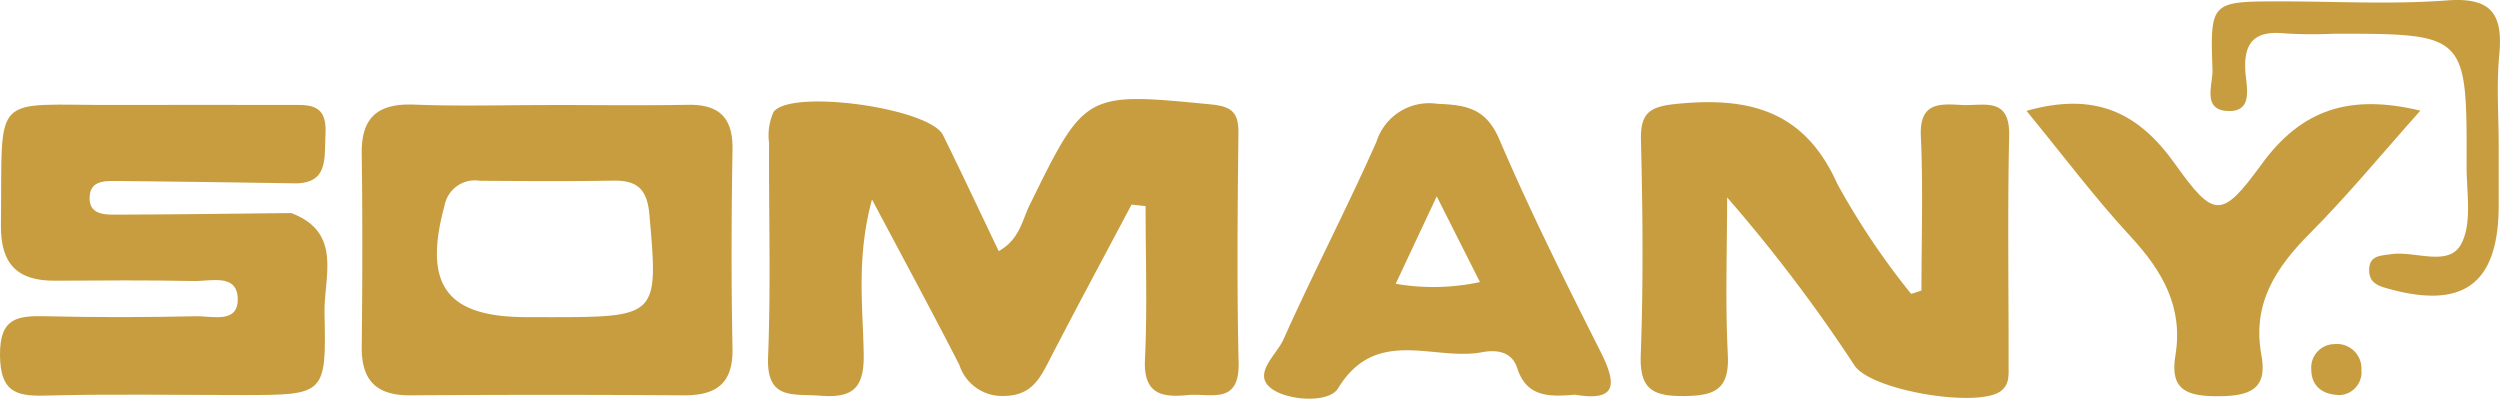 <?xml version="1.0" encoding="UTF-8"?>
<svg xmlns="http://www.w3.org/2000/svg" xmlns:xlink="http://www.w3.org/1999/xlink" width="116.309" height="18.549" viewBox="0 0 116.309 18.549">
  <defs>
    <clipPath id="clip-path">
      <rect id="Rectangle_6240" data-name="Rectangle 6240" width="116.309" height="18.549" fill="#c79d3f"></rect>
    </clipPath>
  </defs>
  <g id="Group_13700" data-name="Group 13700" transform="translate(0 0)">
    <g id="Group_13699" data-name="Group 13699" transform="translate(0 0)" clip-path="url(#clip-path)">
      <path id="Path_9345" data-name="Path 9345" d="M88.468,14.141c-1.31,2.474-2.639,4.939-3.921,7.427-.443.86-.893,1.469-2.034,1.474a2.084,2.084,0,0,1-2.052-1.436c-1.234-2.415-2.528-4.8-4.068-7.706-.743,2.761-.414,5.024-.385,7.235.02,1.6-.56,2.011-2.038,1.895-1.249-.1-2.491.227-2.411-1.8.131-3.317.029-6.644.045-9.966a2.648,2.648,0,0,1,.208-1.431c.8-1.094,7.26-.189,7.884,1.072.877,1.773,1.714,3.565,2.594,5.4.972-.551,1.084-1.42,1.423-2.113,2.6-5.3,2.583-5.282,8.428-4.716.936.09,1.307.334,1.3,1.305-.039,3.571-.075,7.144.009,10.715.047,2-1.328,1.4-2.373,1.506-1.233.122-2.06-.063-1.984-1.661.113-2.372.029-4.754.029-7.132l-.649-.07" transform="translate(-35.825 -4.621)" fill="#c79d3f"></path>
      <path id="Path_9346" data-name="Path 9346" d="M42.385,9.754c2.162,0,4.324.031,6.485-.008,1.469-.026,2.107.6,2.081,2.09-.052,3.075-.063,6.152,0,9.226.035,1.65-.744,2.206-2.272,2.2q-6.36-.043-12.721,0c-1.57.01-2.274-.687-2.257-2.258.033-2.992.04-5.985,0-8.977-.026-1.73.776-2.356,2.45-2.29,2.075.082,4.156.019,6.235.021m-.017,9.868c5.136,0,5.134-.034,4.716-4.765-.1-1.172-.552-1.607-1.679-1.587-2.07.035-4.14.019-6.21.007a1.433,1.433,0,0,0-1.64,1.143c-1.008,3.7.072,5.2,3.819,5.2h.994" transform="translate(-16.872 -4.87)" fill="#c79d3f"></path>
      <path id="Path_9347" data-name="Path 9347" d="M165.929,18.286c0-2.394.081-4.791-.028-7.179-.073-1.588.874-1.513,1.908-1.455.993.056,2.243-.417,2.2,1.428-.078,3.572-.02,7.147-.026,10.721,0,.4.044.827-.333,1.139-1.008.835-6.019.014-6.826-1.154a72.144,72.144,0,0,0-5.936-7.834c0,2.437-.092,4.878.032,7.308.082,1.613-.585,1.922-2.033,1.933s-2.077-.3-2.017-1.917c.122-3.321.093-6.65.009-9.972-.033-1.323.432-1.583,1.695-1.707,3.33-.325,5.912.307,7.439,3.722a34.7,34.7,0,0,0,3.436,5.122l.479-.156" transform="translate(-76.536 -4.768)" fill="#c79d3f"></path>
      <path id="Path_9348" data-name="Path 9348" d="M13.531,14.785c2.435.905,1.527,3,1.566,4.667.09,3.8.027,3.806-3.811,3.807-3.072,0-6.145-.056-9.215.026C.646,23.324.015,23.031,0,21.393c-.016-1.764.853-1.828,2.16-1.8,2.323.057,4.65.05,6.973,0,.734-.017,1.988.372,1.926-.863C11,17.6,9.783,17.97,9.023,17.954c-2.158-.044-4.317-.026-6.475-.015C.794,17.948.021,17.152.043,15.345.118,9.044-.487,9.788,5.4,9.763c2.656-.011,5.313,0,7.97,0,.936,0,1.854-.13,1.774,1.328-.064,1.17.178,2.411-1.616,2.315-2.648-.037-5.3-.082-7.945-.105-.566,0-1.335-.081-1.407.664-.095.972.765.9,1.4.9,2.65-.007,5.3-.045,7.95-.072" transform="translate(0 -4.88)" fill="#c79d3f"></path>
      <path id="Path_9349" data-name="Path 9349" d="M132.239,23.2c-1.171.1-2.242.131-2.682-1.227-.262-.808-.992-.87-1.64-.748-2.24.423-4.931-1.225-6.7,1.682-.411.676-2.237.587-3.039.05-1.015-.679.173-1.6.493-2.311,1.386-3.1,2.958-6.111,4.334-9.212a2.57,2.57,0,0,1,2.831-1.767c1.338.056,2.259.194,2.885,1.655,1.432,3.344,3.061,6.608,4.7,9.857.768,1.52.8,2.358-1.187,2.02m-8.343-5.16a10.278,10.278,0,0,0,3.928-.079l-2.01-3.987L123.9,18.041" transform="translate(-58.967 -4.838)" fill="#c79d3f"></path>
      <path id="Path_9350" data-name="Path 9350" d="M188.818,9.995c3.223-.907,5.219.1,6.913,2.478,1.807,2.531,2.158,2.564,4.027,0s4.118-3.269,7.381-2.487c-1.774,1.987-3.366,3.929-5.131,5.7-1.6,1.606-2.706,3.287-2.264,5.673.3,1.6-.56,1.908-1.995,1.914s-2.279-.261-2.007-1.888c.376-2.253-.6-3.935-2.081-5.54-1.667-1.8-3.144-3.776-4.845-5.848" transform="translate(-94.535 -4.839)" fill="#c79d3f"></path>
      <path id="Path_9351" data-name="Path 9351" d="M219.365,6.8V9.54c0,3.7-1.665,4.9-5.277,3.851-.469-.136-.739-.329-.748-.8-.013-.708.511-.691,1.018-.765,1.113-.163,2.661.6,3.248-.449.538-.965.263-2.408.266-3.641.017-6.168.008-6.168-6.189-6.167a21.088,21.088,0,0,1-2.241-.013c-1.408-.152-1.969.39-1.858,1.822.051.657.346,1.779-.728,1.787-1.331.009-.782-1.223-.806-1.929C205.94.067,205.97.066,209.25.065c2.575,0,5.161.148,7.72-.046,2.091-.159,2.6.668,2.421,2.549-.135,1.4-.026,2.82-.026,4.232" transform="translate(-103.117 0)" fill="#c79d3f"></path>
      <path id="Path_9352" data-name="Path 9352" d="M216.646,34.424c-.8-.021-1.3-.429-1.3-1.2a1.089,1.089,0,0,1,1.059-1.168,1.143,1.143,0,0,1,1.274,1.213,1.065,1.065,0,0,1-1.033,1.159" transform="translate(-107.817 -16.046)" fill="#c79d3f"></path>
    </g>
  </g>
</svg>
